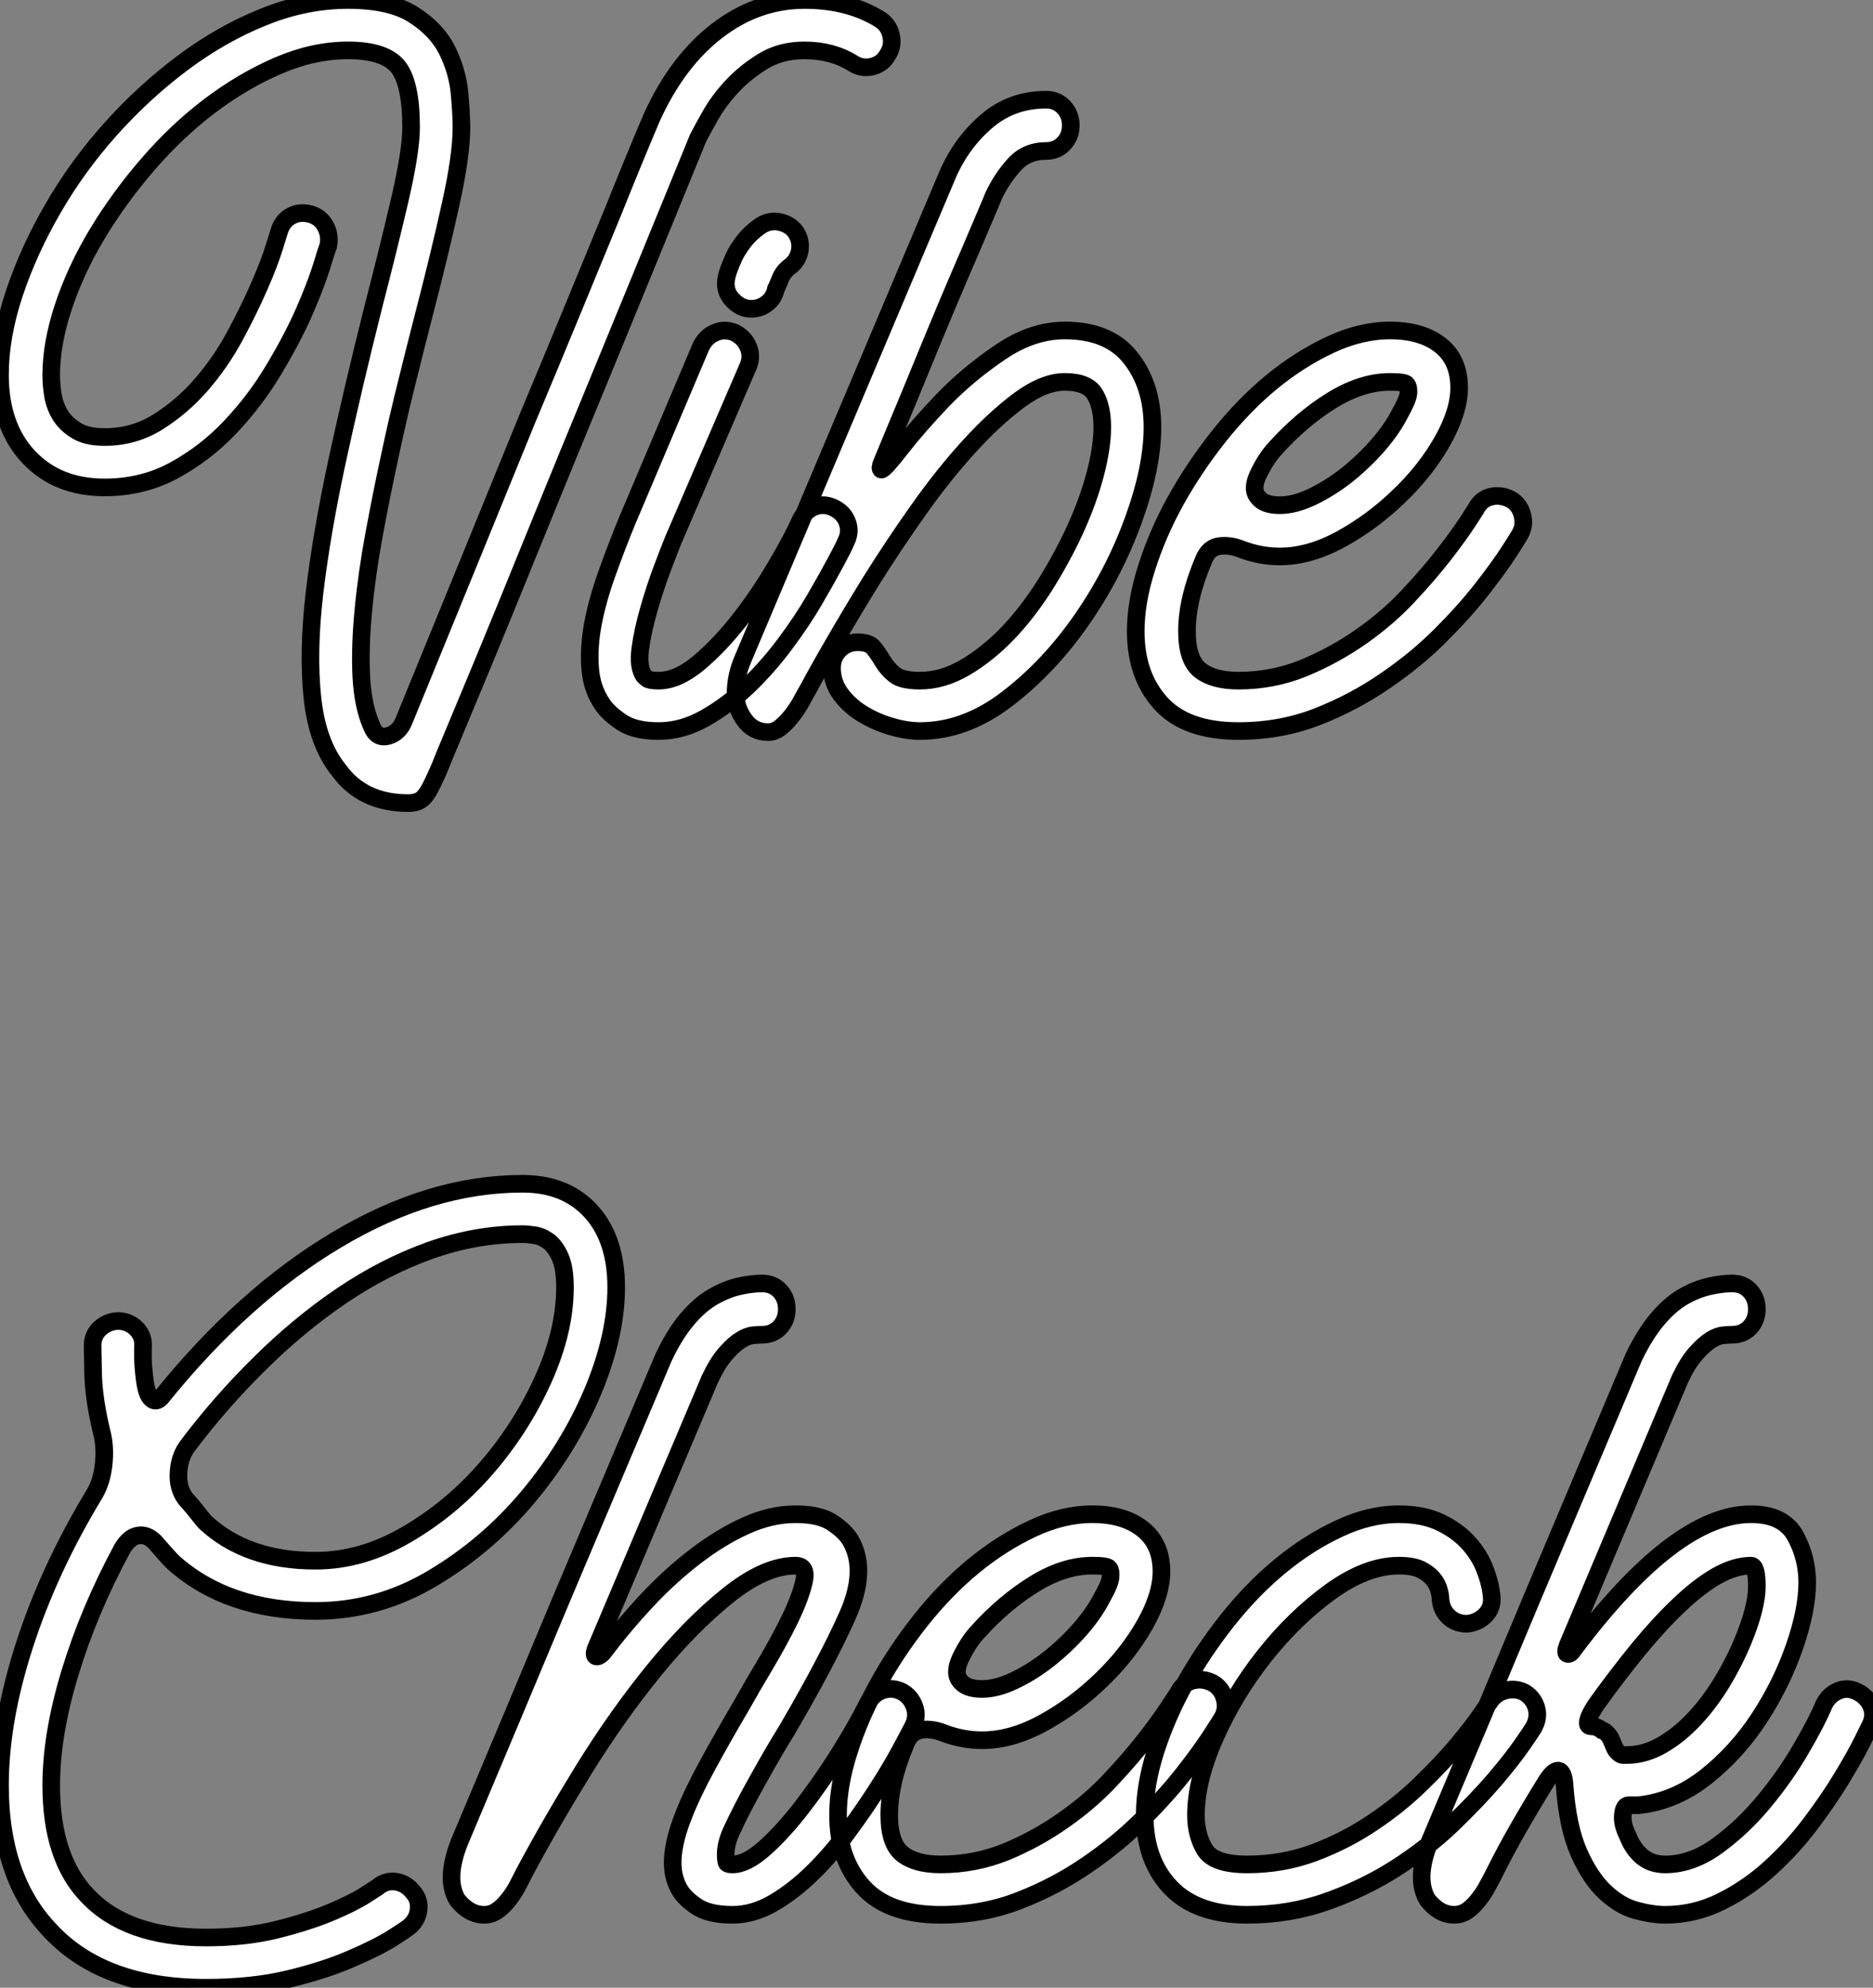 <?xml version="1.0" standalone="no"?>
<svg xmlns="http://www.w3.org/2000/svg" viewBox="0 -41.5 106.387 112.84"><rect x="0" y="-41.5" width="106.387" height="112.84" fill="#808080" stroke="none"/><path d="M45.70-41.50L45.70-41.50Q48.22-41.50 50.01-40.38L50.01-40.38Q50.51-40.04 50.62-39.45Q50.74-38.86 50.40-38.36L50.40-38.36Q50.12-37.86 49.53-37.72Q48.94-37.58 48.44-37.91L48.44-37.91Q47.26-38.64 45.70-38.64L45.70-38.64Q44.35-38.64 43.34-38.02Q42.34-37.41 41.58-36.60Q40.82-35.78 40.35-34.94Q39.87-34.10 39.65-33.66L39.65-33.66Q36.40-25.70 33.54-18.76L33.54-18.76Q32.31-15.79 31.08-12.77Q29.85-9.74 28.73-7Q27.61-4.26 26.68-2.04Q25.76 0.17 25.20 1.51L25.20 1.51Q24.92 2.24 24.58 2.94Q24.25 3.64 23.97 3.86L23.97 3.86Q23.69 4.09 23.18 4.09L23.18 4.09Q20.61 4.09 19.26 2.24L19.26 2.24Q18.03 0.73 17.75-1.85Q17.47-4.42 17.86-7.81Q18.26-11.20 19.15-15.34Q20.05-19.49 21.22-24.14L21.22-24.14Q22.06-27.38 22.71-30.16Q23.35-32.93 23.35-34.27L23.35-34.27Q23.35-36.79 22.60-37.72Q21.84-38.64 19.77-38.64L19.77-38.64Q17.81-38.64 15.79-37.77Q13.78-36.90 11.90-35.48Q10.02-34.05 8.40-32.17Q6.78-30.30 5.54-28.25Q4.31-26.21 3.61-24.11Q2.91-22.01 2.91-20.22L2.91-20.22Q2.91-19.60 3.02-18.98Q3.14-18.37 3.47-17.86Q3.81-17.36 4.40-17.02Q4.98-16.69 5.94-16.69L5.94-16.69Q7.62-16.69 8.99-17.56Q10.36-18.42 11.45-19.68Q12.54-20.94 13.36-22.46Q14.17-23.97 14.73-25.26Q15.29-26.54 15.57-27.44Q15.85-28.34 15.85-28.34L15.85-28.34Q16.02-28.95 16.52-29.23Q17.02-29.51 17.64-29.34L17.64-29.34Q18.20-29.18 18.48-28.67Q18.76-28.17 18.65-27.55L18.65-27.55Q18.59-27.44 18.26-26.35Q17.92-25.26 17.25-23.74Q16.58-22.23 15.54-20.50Q14.50-18.76 13.10-17.28Q11.70-15.79 9.91-14.81Q8.12-13.83 5.94-13.83L5.94-13.83Q3.25-13.83 1.62-15.57Q0-17.30 0-20.22L0-20.22Q0-22.40 0.81-24.84Q1.62-27.27 3.00-29.65Q4.37-32.03 6.27-34.16Q8.18-36.29 10.39-37.94Q12.60-39.59 14.98-40.54Q17.36-41.50 19.77-41.50L19.77-41.50Q22.18-41.50 23.49-40.66Q24.81-39.82 25.40-38.64Q25.98-37.46 26.10-36.23Q26.21-35 26.21-34.27L26.21-34.27Q26.21-32.65 25.59-29.88Q24.98-27.10 24.02-23.41L24.02-23.41Q23.63-21.90 23.13-19.88Q22.62-17.86 22.15-15.65Q21.67-13.44 21.25-11.17Q20.83-8.90 20.64-6.86Q20.44-4.82 20.52-3.11Q20.61-1.40 21.11-0.28L21.11-0.28Q21.39 0.45 22.04 0.28Q22.68 0.11 22.96-0.62L22.96-0.62Q26.88-10.19 29.96-17.75L29.96-17.75Q31.30-20.94 32.56-24.00Q33.82-27.05 34.83-29.51L34.83-29.51Q35.95-32.31 37.02-34.83L37.02-34.83Q38.47-38.02 40.74-39.76Q43.01-41.50 45.70-41.50ZM42.67-23.97L42.67-23.97Q42.06-23.97 41.58-24.50Q41.10-25.03 41.27-25.76L41.27-25.76Q41.27-25.82 41.38-26.15Q41.50-26.49 41.69-26.91Q41.89-27.33 42.25-27.80Q42.62-28.28 43.18-28.67L43.18-28.67Q43.68-29.01 44.27-28.90Q44.86-28.78 45.19-28.34L45.19-28.34Q45.53-27.83 45.42-27.24Q45.30-26.66 44.80-26.32L44.80-26.32Q44.46-26.04 44.30-25.62Q44.13-25.20 44.07-25.09L44.07-25.09Q43.96-24.58 43.57-24.28Q43.18-23.97 42.67-23.97ZM37.41 0L37.41 0Q36.06 0 35.31-0.50Q34.55-1.01 34.22-1.51L34.22-1.51Q33.60-2.41 33.52-3.58Q33.43-4.76 33.68-6.10Q33.94-7.45 34.47-8.93Q35-10.42 35.62-11.93L35.62-11.93L39.82-21.84Q40.10-22.40 40.63-22.62Q41.16-22.85 41.72-22.62L41.72-22.62Q42.28-22.34 42.50-21.81Q42.73-21.28 42.50-20.72L42.50-20.72L38.25-10.86Q38.02-10.30 37.60-9.18Q37.18-8.06 36.85-6.89Q36.51-5.71 36.37-4.68Q36.23-3.64 36.57-3.14L36.57-3.14Q36.62-3.08 36.76-2.97Q36.90-2.86 37.41-2.86L37.41-2.86Q38.47-2.86 39.68-3.86Q40.88-4.87 42-6.30Q43.12-7.73 44.04-9.30Q44.97-10.86 45.47-11.98L45.47-11.98Q45.75-12.54 46.28-12.74Q46.82-12.94 47.38-12.66L47.38-12.66Q47.94-12.38 48.13-11.84Q48.33-11.31 48.05-10.75L48.05-10.75Q47.94-10.47 47.46-9.58Q46.98-8.68 46.28-7.48Q45.58-6.27 44.60-4.96Q43.62-3.64 42.48-2.55Q41.33-1.46 40.04-0.73Q38.75 0 37.41 0ZM59.42-35.84L59.42-35.84Q60.03-35.84 60.42-35.42Q60.82-35 60.82-34.38L60.82-34.38Q60.82-33.77 60.42-33.35Q60.03-32.93 59.42-32.93L59.42-32.93Q58.30-32.93 57.60-32.14Q56.90-31.36 56.45-30.41L56.45-30.41Q56.34-30.13 55.80-28.87Q55.27-27.61 54.54-25.93Q53.82-24.25 53.03-22.34Q52.25-20.44 51.58-18.82Q50.90-17.19 50.46-16.13Q50.01-15.06 50.01-15.01L50.01-15.01Q50.01-14.84 50.06-14.84L50.06-14.84Q50.23-14.84 51.18-16.07Q52.14-17.30 53.56-18.79Q54.99-20.27 56.81-21.50Q58.63-22.74 60.48-22.74L60.48-22.74Q63-22.74 64.23-21.17Q65.46-19.60 65.46-17.25L65.46-17.25Q65.46-14.95 64.37-11.96Q63.28-8.96 61.43-6.30Q59.58-3.64 57.20-1.82Q54.82 0 52.25 0L52.25 0Q51.52 0 50.65-0.25Q49.78-0.50 49.03-0.95Q48.27-1.40 47.77-2.07Q47.26-2.74 47.26-3.58L47.26-3.58Q47.26-4.20 47.68-4.62Q48.10-5.04 48.72-5.04L48.72-5.04Q49.39-5.04 49.64-4.70Q49.90-4.37 50.15-3.95Q50.40-3.53 50.82-3.19Q51.24-2.86 52.25-2.86L52.25-2.86Q53.54-2.86 54.82-3.61Q56.11-4.37 57.26-5.57Q58.41-6.78 59.39-8.34Q60.37-9.91 61.10-11.51Q61.82-13.10 62.22-14.62Q62.61-16.13 62.61-17.25L62.61-17.25Q62.61-18.42 62.19-19.12Q61.77-19.82 60.48-19.82L60.48-19.82Q59.30-19.82 57.90-18.79Q56.50-17.75 55.05-16.16Q53.59-14.56 52.16-12.54Q50.74-10.53 49.53-8.60Q48.33-6.66 47.38-5.01Q46.42-3.36 45.92-2.41L45.92-2.41Q45.75-2.13 45.53-1.71Q45.30-1.29 45.00-0.90Q44.69-0.50 44.35-0.22Q44.02 0.06 43.62 0.06L43.62 0.06Q42.78 0.06 42.28-0.64Q41.78-1.34 41.78-2.13L41.78-2.13Q41.78-3.14 42.22-4.14L42.22-4.14L53.82-31.58Q54.60-33.38 56.03-34.61Q57.46-35.84 59.42-35.84ZM68.38-9.74L68.38-9.74Q67.42-7.50 67.42-5.66L67.42-5.66Q67.42-4.03 68.18-3.44Q68.94-2.86 70.34-2.86L70.34-2.86Q72.30-2.86 74.06-3.58Q75.82-4.31 77.34-5.38Q78.85-6.44 80.02-7.70Q81.20-8.96 82.04-10.05Q82.88-11.14 83.36-11.87Q83.83-12.60 83.83-12.60L83.83-12.60Q84.11-13.16 84.67-13.30Q85.23-13.44 85.79-13.16L85.79-13.16Q86.30-12.88 86.46-12.29Q86.63-11.70 86.35-11.20L86.35-11.20Q86.30-11.09 85.74-10.22Q85.18-9.35 84.20-8.09Q83.22-6.83 81.82-5.43Q80.42-4.03 78.65-2.83Q76.89-1.62 74.82-0.81Q72.74 0 70.34 0L70.34 0Q67.37 0 65.94-1.57Q64.51-3.14 64.51-5.66L64.51-5.66Q64.51-7.34 65.13-9.27Q65.74-11.20 66.78-13.08Q67.82-14.95 69.22-16.72Q70.62-18.48 72.21-19.80Q73.81-21.11 75.54-21.92Q77.28-22.74 78.96-22.74L78.96-22.74Q80.75-22.74 81.82-21.90Q82.88-21.06 82.88-19.49L82.88-19.49Q82.88-18.14 81.93-16.46Q80.98-14.78 79.46-13.33Q77.95-11.87 76.16-10.89Q74.37-9.91 72.69-9.91L72.69-9.91Q71.62-9.91 70.56-10.30L70.56-10.30Q69.89-10.58 69.27-10.50Q68.66-10.42 68.38-9.74ZM71.46-13.27L71.46-13.27Q71.79-12.82 72.69-12.82L72.69-12.82Q73.53-12.82 74.54-13.30Q75.54-13.78 76.50-14.53Q77.45-15.29 78.26-16.21Q79.07-17.14 79.52-18.03L79.52-18.03Q79.97-18.82 80.00-19.18Q80.02-19.54 79.91-19.66L79.91-19.66Q79.86-19.82 78.96-19.82L78.96-19.82Q77.34-19.82 75.63-18.76Q73.92-17.70 72.41-16.02L72.41-16.02Q71.90-15.46 71.48-14.59Q71.06-13.72 71.46-13.27Z" fill="white" stroke="black" transform="scale(1,1)"/><path d="M2.80 68.04L2.80 68.04Q0 65.07 0 59.86L0 59.86Q0 56.17 1.40 51.86Q2.80 47.54 5.38 43.29L5.38 43.29Q5.77 42.62 5.88 41.69Q5.99 40.77 5.82 39.98L5.82 39.98Q5.32 37.97 5.29 36.48Q5.26 35 5.26 34.89L5.26 34.89Q5.26 34.27 5.71 33.88Q6.16 33.49 6.78 33.49L6.78 33.49Q7.39 33.54 7.78 33.96Q8.18 34.38 8.12 35L8.12 35Q8.12 35.06 8.12 35.56Q8.12 36.06 8.23 36.90L8.23 36.90Q8.34 37.69 8.60 37.91Q8.85 38.14 9.13 37.86L9.13 37.86Q13.83 32.03 19.15 28.87Q24.47 25.70 29.68 25.70L29.68 25.70Q32.14 25.70 33.57 27.27Q35 28.84 35 31.58L35 31.58Q35 34.33 33.66 37.52Q32.31 40.71 29.99 43.48Q27.66 46.26 24.56 48.10Q21.45 49.95 17.92 49.95L17.92 49.95Q12.94 49.95 9.86 47.21L9.86 47.21Q9.74 47.10 9.46 46.79Q9.18 46.48 8.79 46.03L8.79 46.03Q8.34 45.58 7.84 45.67Q7.34 45.75 6.94 46.42L6.94 46.42Q5.04 49.95 3.98 53.45Q2.91 56.95 2.91 59.86L2.91 59.86Q2.91 63.95 4.93 66.08L4.93 66.08Q7.17 68.49 11.70 68.49L11.70 68.49Q13.94 68.49 15.74 68.04Q17.53 67.59 18.79 67.06Q20.05 66.53 20.75 66.08Q21.45 65.63 21.45 65.63L21.45 65.63Q21.90 65.24 22.48 65.32Q23.07 65.41 23.46 65.91L23.46 65.91Q23.86 66.36 23.77 66.95Q23.69 67.54 23.18 67.93L23.18 67.93Q23.13 67.98 22.29 68.52Q21.45 69.05 19.96 69.69Q18.48 70.34 16.41 70.84Q14.34 71.34 11.70 71.34L11.70 71.34Q5.82 71.34 2.80 68.04ZM10.53 43.57L10.53 43.57Q10.98 44.07 11.28 44.46Q11.59 44.86 11.65 44.91L11.65 44.91Q14 47.10 17.92 47.10L17.92 47.10Q20.55 47.10 23.10 45.61Q25.65 44.13 27.64 41.83Q29.62 39.54 30.86 36.79Q32.09 34.05 32.09 31.58L32.09 31.58Q32.09 30.46 31.81 29.85Q31.53 29.23 31.14 28.95Q30.74 28.67 30.35 28.62Q29.96 28.56 29.68 28.56L29.68 28.56Q27.05 28.56 24.44 29.48Q21.84 30.41 19.40 32.06Q16.97 33.71 14.76 35.90Q12.54 38.08 10.64 40.60L10.64 40.60Q10.19 41.22 10.14 42.08Q10.08 42.95 10.53 43.57ZM38.58 65.74L38.58 65.74Q38.14 64.96 38.22 63.92Q38.30 62.89 38.81 61.60Q39.31 60.31 40.18 58.72Q41.05 57.12 42.17 55.22L42.17 55.22Q42.67 54.32 43.46 53.00Q44.24 51.69 44.86 50.43Q45.47 49.17 45.67 48.27Q45.86 47.38 45.19 47.38L45.19 47.38Q43.46 47.38 41.36 49.06Q39.26 50.74 37.16 53.31Q35.06 55.89 33.15 58.97Q31.25 62.05 29.79 64.79L29.79 64.79Q29.62 65.13 29.40 65.55Q29.18 65.97 28.87 66.36Q28.56 66.75 28.22 66.98Q27.89 67.20 27.50 67.20L27.50 67.20Q26.66 67.20 25.98 66.36L25.98 66.36Q25.26 65.18 26.10 63.06L26.10 63.06Q29.34 55.38 31.86 49.34L31.86 49.34L37.69 35.56Q38.30 34.27 39.00 33.43Q39.70 32.59 40.46 32.14Q41.22 31.70 41.94 31.53Q42.67 31.36 43.29 31.36L43.29 31.36Q43.90 31.36 44.30 31.78Q44.69 32.20 44.69 32.82L44.69 32.82Q44.69 33.43 44.30 33.85Q43.90 34.27 43.29 34.27L43.29 34.27Q43.12 34.27 42.78 34.30Q42.45 34.33 42.06 34.58Q41.66 34.83 41.22 35.34Q40.77 35.84 40.32 36.79L40.32 36.79L33.82 52.14Q33.71 52.47 33.85 52.53Q33.99 52.58 34.22 52.36L34.22 52.36Q35.45 50.74 36.79 49.31Q38.14 47.88 39.54 46.82Q40.94 45.75 42.36 45.11Q43.79 44.46 45.19 44.46L45.19 44.46Q46.59 44.46 47.32 44.97Q48.05 45.47 48.33 45.98L48.33 45.98Q49.28 47.66 48.13 50.23Q46.98 52.81 44.69 56.73L44.69 56.73Q43.96 57.90 43.04 59.56Q42.11 61.21 41.50 62.55L41.50 62.55Q41.22 63.22 41.22 63.76Q41.22 64.29 41.33 64.29L41.33 64.29Q41.38 64.34 41.61 64.34L41.61 64.34Q42.39 64.34 43.43 63.42Q44.46 62.50 45.53 61.12Q46.59 59.75 47.60 58.16Q48.61 56.56 49.28 55.22L49.28 55.22Q49.56 54.66 50.12 54.46Q50.68 54.26 51.24 54.54L51.24 54.54Q51.74 54.82 51.94 55.38Q52.14 55.94 51.86 56.50L51.86 56.50Q51.63 56.95 51.10 57.93Q50.57 58.91 49.81 60.09Q49.06 61.26 48.13 62.52Q47.21 63.78 46.14 64.82Q45.08 65.86 43.93 66.53Q42.78 67.20 41.61 67.20L41.61 67.20Q40.26 67.20 39.56 66.72Q38.86 66.25 38.58 65.74ZM51.46 57.46L51.46 57.46Q50.51 59.70 50.51 61.54L50.51 61.54Q50.51 63.17 51.27 63.76Q52.02 64.34 53.42 64.34L53.42 64.34Q55.38 64.34 57.15 63.62Q58.91 62.89 60.42 61.82Q61.94 60.76 63.11 59.50Q64.29 58.24 65.13 57.15Q65.97 56.06 66.44 55.33Q66.92 54.60 66.92 54.60L66.92 54.60Q67.20 54.04 67.76 53.90Q68.32 53.76 68.88 54.04L68.88 54.04Q69.38 54.32 69.55 54.91Q69.72 55.50 69.44 56L69.44 56Q69.38 56.11 68.82 56.98Q68.26 57.85 67.28 59.11Q66.30 60.37 64.90 61.77Q63.50 63.17 61.74 64.37Q59.98 65.58 57.90 66.39Q55.83 67.20 53.42 67.20L53.42 67.20Q50.46 67.20 49.03 65.63Q47.60 64.06 47.60 61.54L47.60 61.54Q47.60 59.86 48.22 57.93Q48.83 56 49.87 54.12Q50.90 52.25 52.30 50.48Q53.70 48.72 55.30 47.40Q56.90 46.09 58.63 45.28Q60.37 44.46 62.05 44.46L62.05 44.46Q63.84 44.46 64.90 45.30Q65.97 46.14 65.97 47.71L65.97 47.71Q65.97 49.06 65.02 50.74Q64.06 52.42 62.55 53.87Q61.04 55.33 59.25 56.31Q57.46 57.29 55.78 57.29L55.78 57.29Q54.71 57.29 53.65 56.90L53.65 56.90Q52.98 56.62 52.36 56.70Q51.74 56.78 51.46 57.46ZM54.54 53.93L54.54 53.93Q54.88 54.38 55.78 54.38L55.78 54.38Q56.62 54.38 57.62 53.90Q58.63 53.42 59.58 52.67Q60.54 51.91 61.35 50.99Q62.16 50.06 62.61 49.17L62.61 49.17Q63.06 48.38 63.08 48.02Q63.11 47.66 63 47.54L63 47.54Q62.94 47.38 62.05 47.38L62.05 47.38Q60.42 47.38 58.72 48.44Q57.01 49.50 55.50 51.18L55.50 51.18Q54.99 51.74 54.57 52.61Q54.15 53.48 54.54 53.93ZM70.84 67.20L70.84 67.20Q67.98 67.20 66.50 65.66Q65.02 64.12 65.02 61.54L65.02 61.54Q65.02 59.86 65.63 57.93Q66.25 56 67.28 54.12Q68.32 52.25 69.72 50.48Q71.12 48.72 72.72 47.40Q74.31 46.09 76.05 45.28Q77.78 44.46 79.46 44.46L79.46 44.46Q80.86 44.46 81.84 44.94Q82.82 45.42 83.44 46.12Q84.06 46.82 84.36 47.63Q84.67 48.44 84.73 49.17L84.73 49.17Q84.78 49.78 84.36 50.20Q83.94 50.62 83.33 50.68L83.33 50.68Q82.71 50.68 82.29 50.29Q81.87 49.90 81.82 49.28L81.82 49.28Q81.82 49.06 81.73 48.75Q81.65 48.44 81.40 48.13Q81.14 47.82 80.70 47.60Q80.25 47.38 79.46 47.38L79.46 47.38Q77.62 47.38 75.57 48.86Q73.53 50.34 71.82 52.50Q70.11 54.66 69.02 57.12Q67.93 59.58 67.93 61.54L67.93 61.54Q67.93 62.66 68.43 63.50Q68.94 64.34 70.84 64.34L70.84 64.34Q72.86 64.34 74.65 63.67Q76.44 63 77.98 61.96Q79.52 60.93 80.72 59.75Q81.93 58.58 82.80 57.54Q83.66 56.50 84.14 55.80Q84.62 55.10 84.62 55.10L84.62 55.10Q84.95 54.60 85.54 54.46Q86.13 54.32 86.63 54.60L86.63 54.60Q87.14 54.94 87.28 55.50Q87.42 56.06 87.08 56.62L87.08 56.62Q87.02 56.73 86.46 57.54Q85.90 58.35 84.90 59.53Q83.89 60.70 82.49 62.05Q81.09 63.39 79.30 64.54Q77.50 65.69 75.38 66.44Q73.25 67.20 70.84 67.20ZM88.87 59.86L88.87 59.86Q88.82 59.08 88.54 59.02Q88.26 58.97 87.86 59.58L87.86 59.58Q87.02 60.93 86.27 62.24Q85.51 63.56 84.90 64.79L84.90 64.79Q84.73 65.13 84.50 65.55Q84.28 65.97 83.97 66.36Q83.66 66.75 83.33 66.98Q82.99 67.20 82.60 67.20L82.60 67.20Q81.76 67.20 81.09 66.36L81.09 66.36Q80.36 65.18 81.20 63.06L81.20 63.06Q84.45 55.38 86.97 49.34L86.97 49.34L92.79 35.56Q93.41 34.27 94.11 33.43Q94.81 32.59 95.56 32.14Q96.32 31.70 97.05 31.53Q97.78 31.36 98.39 31.36L98.39 31.36Q99.01 31.36 99.40 31.78Q99.79 32.20 99.79 32.82L99.79 32.82Q99.79 33.43 99.40 33.85Q99.01 34.27 98.39 34.27L98.39 34.27Q98.22 34.27 97.89 34.30Q97.55 34.33 97.16 34.58Q96.77 34.83 96.32 35.34Q95.87 35.84 95.42 36.79L95.42 36.79L89.04 51.91Q88.87 52.36 89.04 52.39Q89.21 52.42 89.38 52.14L89.38 52.14Q95.14 44.46 99.46 44.46L99.46 44.46Q101.30 44.46 101.98 45.70Q102.65 46.93 102.65 48.33L102.65 48.33Q102.65 49.90 101.92 52.00Q101.19 54.10 99.93 56.03Q98.67 57.96 96.91 59.36Q95.14 60.76 93.07 60.98L93.07 60.98L92.51 60.98Q92.23 60.98 92.18 61.52Q92.12 62.05 92.46 62.72L92.46 62.72Q92.74 63.45 93.27 63.90Q93.80 64.34 94.58 64.34L94.58 64.34Q96.10 64.34 97.55 63.28Q99.01 62.22 100.21 60.76Q101.42 59.30 102.31 57.76Q103.21 56.22 103.60 55.27L103.60 55.27Q103.88 54.71 104.41 54.49Q104.94 54.26 105.50 54.54L105.50 54.54Q106.06 54.82 106.29 55.36Q106.51 55.89 106.23 56.45L106.23 56.45Q106.18 56.56 105.76 57.40Q105.34 58.24 104.61 59.44Q103.88 60.65 102.87 61.99Q101.86 63.34 100.58 64.51Q99.29 65.69 97.78 66.44Q96.26 67.20 94.58 67.20L94.58 67.20Q93.86 67.20 92.93 66.95Q92.01 66.70 91.17 65.91Q90.33 65.13 89.68 63.67Q89.04 62.22 88.87 59.86ZM91.95 58.02L91.95 58.02Q92.06 58.13 92.20 58.13Q92.34 58.13 92.40 58.13L92.40 58.13Q93.41 58.13 94.39 57.57Q95.37 57.01 96.24 56.08Q97.10 55.16 97.80 54.01Q98.50 52.86 99.01 51.63L99.01 51.63Q99.79 49.73 99.79 48.55Q99.79 47.38 99.46 47.38L99.46 47.38Q98.56 47.38 97.52 47.96Q96.49 48.55 95.37 49.62Q94.25 50.68 93.10 52.08Q91.95 53.48 90.78 55.10L90.78 55.10Q90.33 55.72 90.22 56.11Q90.10 56.50 90.38 56.50L90.38 56.50Q90.72 56.50 91.00 56.73L91.00 56.73Q91.22 56.78 91.45 57.12L91.45 57.12Q91.56 57.34 91.67 57.62Q91.78 57.90 91.95 58.02Z" fill="white" stroke="black" transform="scale(1,1)"/></svg>